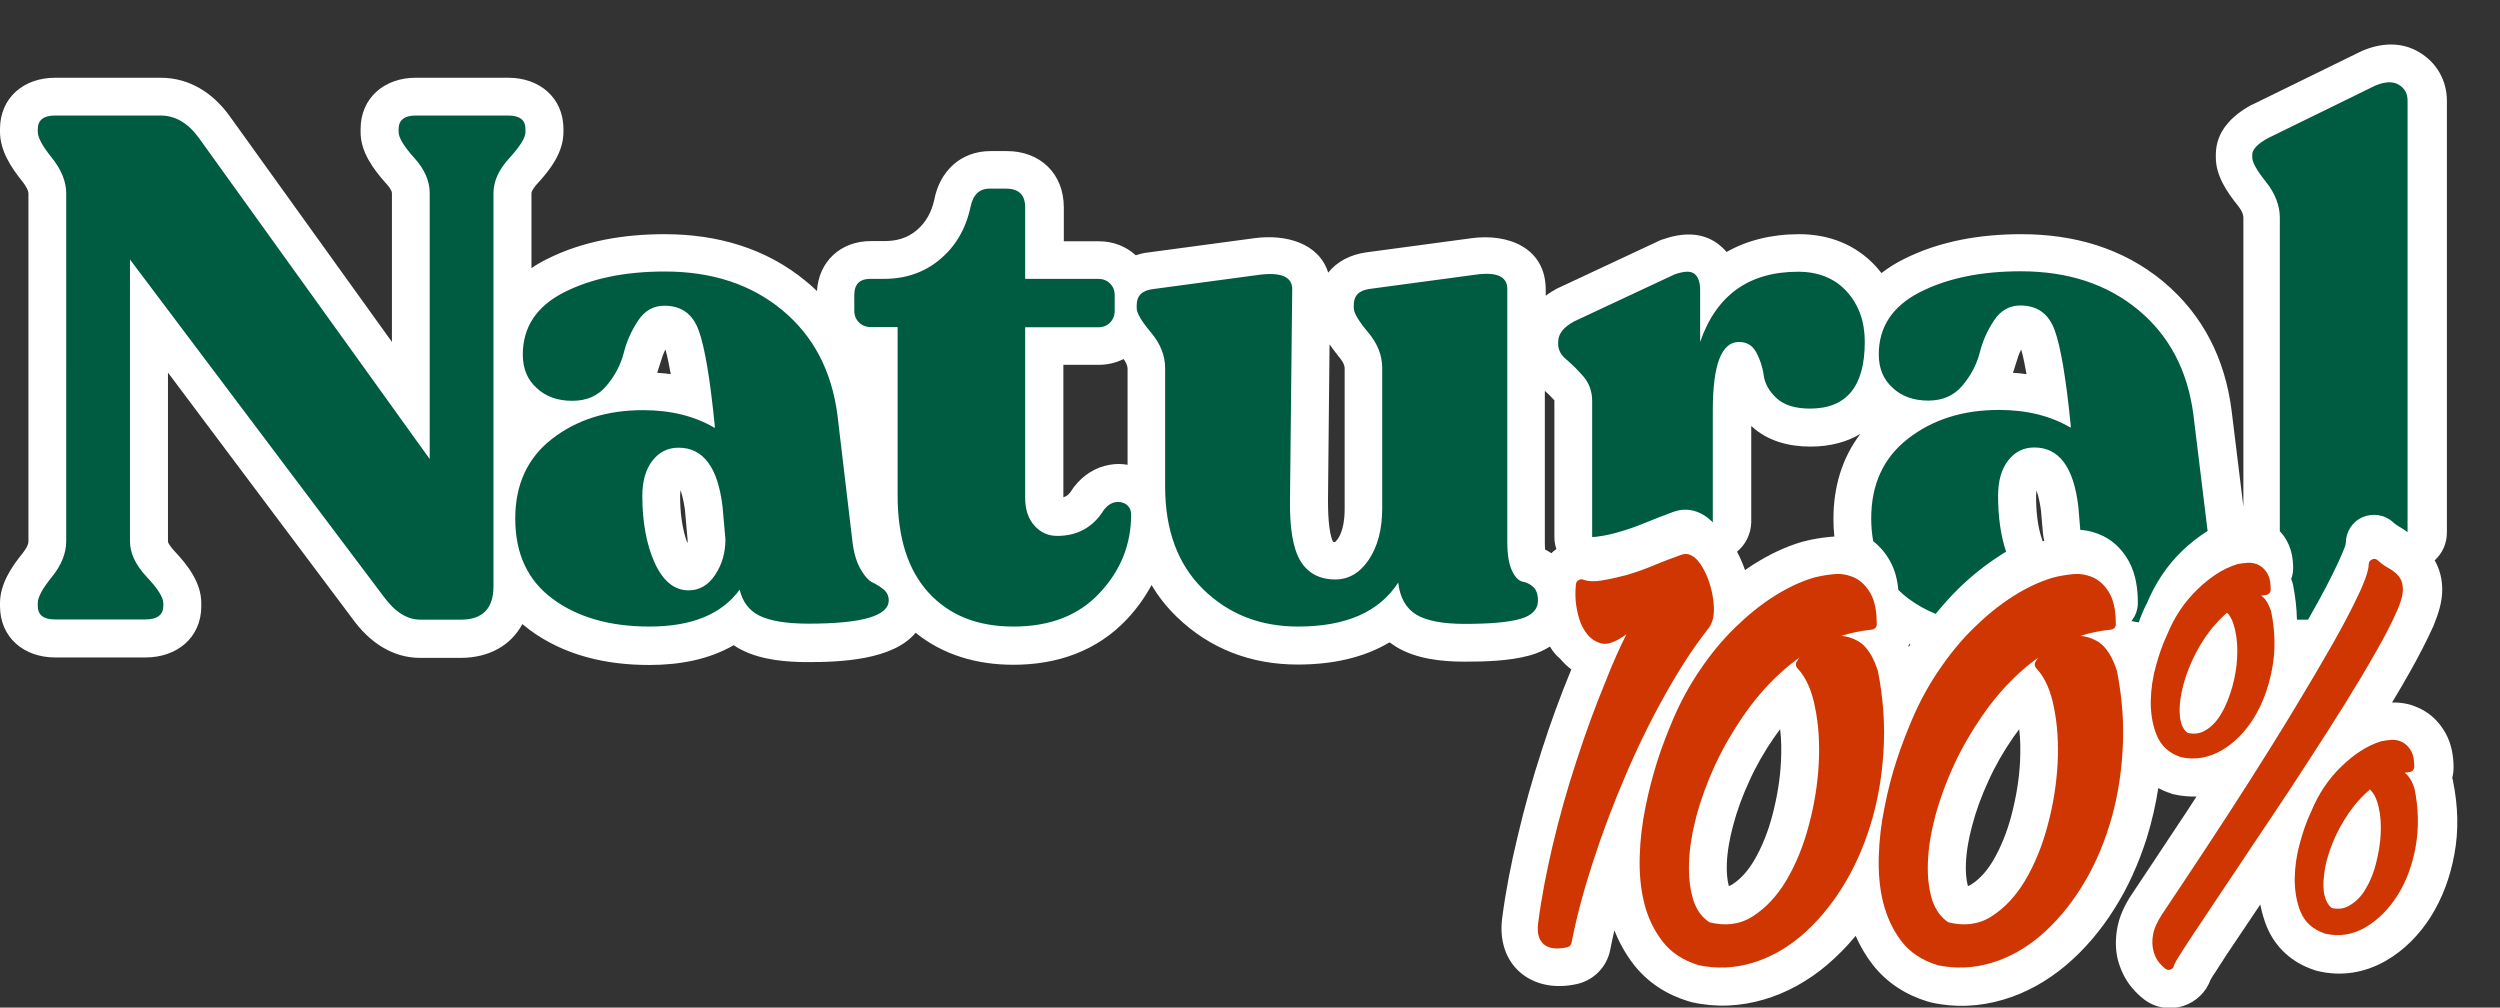 <?xml version="1.0" encoding="utf-8"?>
<!-- Generator: Adobe Illustrator 28.0.0, SVG Export Plug-In . SVG Version: 6.00 Build 0)  -->
<svg version="1.1" id="Layer_1" xmlns="http://www.w3.org/2000/svg" xmlns:xlink="http://www.w3.org/1999/xlink" x="0px" y="0px"
	 viewBox="0 0 112.52 45.35" style="enable-background:new 0 0 112.52 45.35;" xml:space="preserve">
<rect x="0" y="0" width="112.52" height="45.35" fill="#333333" stroke="none"/>
<style type="text/css">
	.st0{fill-rule:evenodd;clip-rule:evenodd;fill:#FFFFFF;}
	.st1{fill-rule:evenodd;clip-rule:evenodd;fill:#CF3602;}
	.st2{fill-rule:evenodd;clip-rule:evenodd;fill:#005C41;}
</style>
<path class="st0" d="M30.94,24.45c0-0.04,0.01-0.08,0.01-0.12l-0.12-1.36c-0.02-0.16-0.09-0.61-0.2-0.91
	c-0.01,0.1-0.02,0.2-0.02,0.26C30.61,23.02,30.69,23.79,30.94,24.45 M90.6,16.78c0.2,0.01,0.41,0.03,0.61,0.06
	c-0.07-0.4-0.15-0.79-0.24-1.11c-0.1,0.19-0.17,0.4-0.23,0.61C90.7,16.48,90.65,16.63,90.6,16.78z M59.84,15.5l-0.07,7
	c0,0.41,0.01,1.47,0.23,1.89c0.03,0,0.07,0.01,0.09,0.01c0.04-0.04,0.1-0.11,0.12-0.14c0.25-0.36,0.31-0.92,0.31-1.35v-6.33
	c0-0.18-0.13-0.37-0.25-0.51C60.13,15.89,59.98,15.7,59.84,15.5z M29.58,16.78c0.2,0.01,0.41,0.03,0.61,0.06
	c-0.07-0.4-0.15-0.79-0.24-1.11c-0.1,0.19-0.17,0.4-0.23,0.61C29.67,16.48,29.63,16.63,29.58,16.78z M50.57,16.16
	c-0.34,0.17-0.72,0.26-1.12,0.26h-1.59v5.96c0.17-0.05,0.28-0.15,0.4-0.35c0.03-0.05,0.06-0.1,0.1-0.14
	c0.4-0.51,0.94-0.86,1.58-0.97c0.27-0.05,0.54-0.05,0.81,0v-4.35C50.74,16.43,50.66,16.28,50.57,16.16z M77.81,39.88
	c0.05-0.01,0.1-0.04,0.15-0.07c0.41-0.26,0.72-0.64,0.97-1.05c0.38-0.64,0.65-1.34,0.84-2.06c0.21-0.8,0.35-1.62,0.39-2.45
	c0.02-0.48,0.02-0.96-0.04-1.43c-0.09,0.12-0.18,0.25-0.27,0.37c-0.43,0.62-0.81,1.28-1.12,1.97c-0.3,0.65-0.55,1.32-0.73,2.01
	c-0.15,0.56-0.26,1.15-0.28,1.73C77.71,39.23,77.73,39.57,77.81,39.88z M88.57,39.88c0.05-0.01,0.1-0.04,0.15-0.07
	c0.41-0.26,0.72-0.64,0.97-1.05c0.38-0.64,0.65-1.34,0.84-2.06c0.21-0.8,0.35-1.62,0.39-2.45c0.02-0.48,0.02-0.96-0.04-1.43
	c-0.09,0.12-0.18,0.25-0.27,0.37c-0.43,0.62-0.81,1.28-1.12,1.97c-0.3,0.65-0.55,1.32-0.73,2.01c-0.15,0.56-0.26,1.15-0.28,1.73
	C88.47,39.23,88.49,39.57,88.57,39.88z M91.93,24.36C91.93,24.36,91.93,24.36,91.93,24.36c0.03-0.01,0.05-0.01,0.08-0.02
	c-0.03-0.11-0.05-0.22-0.06-0.33l-0.09-1.03c-0.02-0.16-0.09-0.61-0.2-0.91c-0.01,0.1-0.02,0.2-0.02,0.26
	c0,0.66,0.06,1.36,0.28,1.98C91.92,24.32,91.92,24.34,91.93,24.36z M85.94,28.98c-0.01,0.03-0.03,0.06-0.05,0.09
	c0.01,0.01,0.01,0.03,0.02,0.04c0.02-0.03,0.05-0.07,0.07-0.1C85.97,28.99,85.96,28.99,85.94,28.98z M78.18,24.83
	c0.14,0.26,0.26,0.54,0.36,0.83c0.12-0.08,0.24-0.17,0.37-0.25c0.69-0.44,1.43-0.8,2.22-1.03c0.02-0.01,0.03-0.01,0.05-0.01
	c0.4-0.11,0.81-0.17,1.22-0.21c0.05,0,0.1-0.01,0.16-0.01c-0.03-0.27-0.04-0.53-0.04-0.8c0-1.44,0.39-2.74,1.21-3.82
	c-0.6,0.36-1.35,0.57-2.24,0.57c-0.97,0-1.91-0.24-2.64-0.9c-0.01-0.01-0.02-0.02-0.03-0.03v4.35
	C78.8,24.04,78.57,24.51,78.18,24.83z M69.82,24.9c0.07-0.07,0.15-0.13,0.23-0.19c-0.06-0.17-0.09-0.35-0.09-0.55v-6.12
	c0-0.01,0-0.02,0-0.02c-0.13-0.14-0.27-0.29-0.43-0.43v6.77c0,0.09,0,0.24,0.01,0.37C69.65,24.79,69.74,24.84,69.82,24.9z
	 M69.76,29.1c-0.27,0.17-0.58,0.31-0.91,0.4c-0.91,0.25-1.99,0.28-2.93,0.28c-1.03,0-2.17-0.12-3.07-0.66
	c-0.11-0.07-0.21-0.14-0.31-0.21c-1.2,0.72-2.64,1-4.13,1c-2.09,0-3.96-0.7-5.46-2.16c-0.45-0.44-0.82-0.91-1.12-1.42
	c-0.29,0.54-0.66,1.06-1.1,1.53c-1.36,1.45-3.16,2.06-5.12,2.06c-1.64,0-3.16-0.44-4.4-1.44c-1.02,1.23-3.39,1.32-4.83,1.32
	c-0.97,0-2.06-0.09-2.94-0.52c-0.15-0.07-0.29-0.15-0.42-0.24c-1.12,0.65-2.45,0.89-3.8,0.89c-1.92,0-3.81-0.42-5.38-1.58
	c-0.11-0.09-0.22-0.17-0.33-0.26c-0.51,0.95-1.49,1.52-2.78,1.52h-1.82c-1.29,0-2.31-0.75-3.03-1.74L7.56,16.77v7.6
	c0,0.1,0.23,0.37,0.29,0.43c0.6,0.64,1.21,1.42,1.21,2.35v0.13c0,1.44-1.12,2.31-2.5,2.31H2.47C1.09,29.59,0,28.7,0,27.28v-0.13
	c0-0.85,0.5-1.61,1.01-2.24c0.1-0.13,0.27-0.36,0.27-0.54V8.71c0-0.17-0.17-0.41-0.27-0.54C0.5,7.54,0,6.78,0,5.93V5.81
	C0,4.38,1.09,3.5,2.47,3.5h4.76c1.31,0,2.36,0.69,3.11,1.73l7.3,10.16v-6.7c0-0.13-0.19-0.36-0.27-0.44
	c-0.57-0.64-1.14-1.41-1.14-2.3V5.81c0-1.42,1.09-2.31,2.47-2.31h4.19c1.37,0,2.47,0.88,2.47,2.31v0.13c0,0.91-0.58,1.68-1.17,2.32
	c-0.07,0.07-0.27,0.32-0.27,0.43v3.38c0.21-0.15,0.44-0.28,0.68-0.4c1.64-0.83,3.49-1.13,5.31-1.13c2.35,0,4.56,0.62,6.38,2.13
	c0.17,0.14,0.33,0.28,0.48,0.43c0.08-1.33,1.06-2.25,2.43-2.25h0.61c0.54,0,1.02-0.13,1.44-0.48c0.44-0.37,0.68-0.84,0.8-1.38
	c0.24-1.27,1.18-2.19,2.53-2.19h0.74c1.5,0,2.56,1.02,2.56,2.53v1.53h1.59c0.62,0,1.2,0.22,1.65,0.63c0.18-0.06,0.37-0.11,0.58-0.13
	l4.76-0.64c1.41-0.19,2.9,0.22,3.32,1.55c0.39-0.49,0.99-0.81,1.7-0.91l4.76-0.64c1.64-0.22,3.33,0.43,3.33,2.32v0.27
	c0.17-0.13,0.35-0.24,0.54-0.34c0.02-0.01,0.04-0.02,0.07-0.03l4.51-2.11c0.05-0.03,0.1-0.04,0.16-0.06
	c0.83-0.29,1.73-0.35,2.48,0.21c0.14,0.11,0.27,0.23,0.38,0.36c0.92-0.52,2.02-0.8,3.27-0.8c1.33,0,2.54,0.46,3.45,1.45
	c0.09,0.1,0.17,0.2,0.25,0.3c0.3-0.23,0.63-0.44,0.99-0.62c1.64-0.83,3.48-1.13,5.31-1.13c2.35,0,4.56,0.62,6.38,2.13
	c1.8,1.5,2.79,3.5,3.08,5.81l0.53,4.32v-13c0-0.2-0.13-0.4-0.25-0.55c-0.49-0.61-0.99-1.34-0.99-2.16V6.96
	c0-1.05,0.73-1.76,1.59-2.23c0.02-0.01,0.04-0.02,0.07-0.03l4.82-2.36c0.03-0.01,0.05-0.02,0.08-0.04c0.85-0.37,1.79-0.44,2.61,0.06
	c0.78,0.47,1.23,1.27,1.23,2.18v19.42c0,0.5-0.2,0.94-0.55,1.26c0.23,0.4,0.34,0.85,0.34,1.32c0,0.55-0.17,1.08-0.38,1.59
	c0,0.01-0.01,0.02-0.01,0.03c-0.31,0.69-0.66,1.36-1.03,2.02c-0.27,0.48-0.55,0.96-0.84,1.44c0.47-0.02,0.92,0.09,1.34,0.31
	c0.46,0.24,0.82,0.62,1.07,1.07c0.26,0.47,0.36,1,0.36,1.54c0,0.16-0.02,0.32-0.06,0.47c0.02,0.05,0.03,0.11,0.04,0.17
	c0.22,1.09,0.26,2.21,0.05,3.3c-0.18,0.98-0.52,1.92-1.05,2.77c-0.52,0.82-1.19,1.51-2.04,2c-0.95,0.54-2,0.71-3.07,0.45
	c-0.05-0.01-0.11-0.03-0.16-0.05c-0.97-0.32-1.73-1-2.12-1.95c-0.13-0.32-0.22-0.65-0.29-0.99c-0.35,0.52-0.69,1.03-1.04,1.55
	c-0.33,0.48-0.65,0.97-0.96,1.46c-0.08,0.12-0.17,0.25-0.24,0.38c-0.2,0.55-0.64,0.98-1.21,1.17c-0.61,0.2-1.27,0.1-1.78-0.29
	c-0.2-0.15-0.38-0.33-0.54-0.52c-0.28-0.33-0.47-0.71-0.6-1.12c-0.15-0.49-0.16-0.99-0.08-1.49c0.09-0.59,0.35-1.13,0.68-1.62
	c0.63-0.95,1.27-1.9,1.9-2.86c0.34-0.5,0.67-1.01,1-1.52c-0.32,0.01-0.65-0.02-0.98-0.09c-0.07-0.01-0.14-0.03-0.2-0.06
	c-0.19-0.06-0.37-0.14-0.54-0.23c-0.12,0.76-0.29,1.51-0.52,2.25c-0.36,1.13-0.84,2.22-1.48,3.22c-0.59,0.93-1.3,1.78-2.15,2.5
	c-0.83,0.7-1.77,1.24-2.82,1.55c-1.07,0.32-2.18,0.37-3.25,0.13c-0.05-0.01-0.12-0.03-0.18-0.05c-0.98-0.3-1.83-0.85-2.46-1.66
	c-0.31-0.4-0.56-0.83-0.76-1.29c-0.39,0.47-0.82,0.91-1.29,1.31c-0.83,0.7-1.77,1.24-2.82,1.55c-1.07,0.32-2.18,0.37-3.25,0.13
	c-0.05-0.01-0.12-0.03-0.18-0.05c-0.98-0.3-1.83-0.85-2.46-1.66c-0.36-0.47-0.65-0.99-0.86-1.53c-0.07,0.3-0.13,0.59-0.19,0.89
	c-0.15,0.75-0.72,1.34-1.46,1.52c-2.04,0.48-3.68-0.82-3.4-2.96c0.16-1.23,0.4-2.45,0.69-3.65c0.31-1.33,0.68-2.64,1.1-3.93
	c0.39-1.22,0.83-2.42,1.32-3.61c-0.18-0.14-0.35-0.3-0.5-0.48C69.99,29.46,69.87,29.28,69.76,29.1z"/>
<path class="st1" d="M104.96,40.87c0.29,0.06,0.56,0.03,0.81-0.13c0.3-0.18,0.53-0.43,0.7-0.73c0.22-0.36,0.37-0.75,0.47-1.15
	c0.11-0.44,0.19-0.88,0.21-1.33c0.02-0.4,0-0.81-0.09-1.2c-0.06-0.26-0.16-0.56-0.36-0.76c-0.01-0.01-0.02-0.02-0.03-0.04
	c-0.26,0.22-0.5,0.47-0.71,0.73c-0.33,0.42-0.61,0.88-0.84,1.37c-0.21,0.46-0.38,0.93-0.47,1.43c-0.07,0.39-0.11,0.8-0.04,1.19
	C104.67,40.5,104.76,40.73,104.96,40.87 M108.23,34.78c0.22,0.16,0.35,0.43,0.43,0.68c0,0.01,0,0.02,0.01,0.02
	c0.18,0.87,0.21,1.77,0.05,2.65c-0.14,0.77-0.4,1.52-0.82,2.18c-0.37,0.58-0.84,1.08-1.44,1.43c-0.57,0.33-1.18,0.43-1.82,0.28
	c-0.01,0-0.01,0-0.02-0.01c-0.5-0.17-0.88-0.49-1.08-0.98c-0.19-0.47-0.26-0.98-0.26-1.49c0.01-0.55,0.09-1.09,0.24-1.62
	c0.13-0.48,0.29-0.95,0.5-1.39c0.32-0.78,0.77-1.47,1.38-2.05c0.5-0.48,1.09-0.91,1.78-1.12c0.15-0.03,0.3-0.05,0.45-0.06
	c0.18-0.01,0.35,0.02,0.51,0.11c0.17,0.09,0.29,0.23,0.38,0.39c0.12,0.21,0.14,0.48,0.14,0.71c0,0.13-0.1,0.23-0.22,0.24
	C108.36,34.76,108.3,34.77,108.23,34.78z M98.47,32.99c0.29,0.06,0.56,0.03,0.81-0.13c0.3-0.18,0.53-0.45,0.7-0.75
	c0.22-0.37,0.37-0.78,0.49-1.19c0.12-0.44,0.2-0.89,0.22-1.34c0.02-0.41,0-0.82-0.09-1.21c-0.06-0.26-0.15-0.57-0.34-0.77
	c-0.01-0.01-0.02-0.02-0.02-0.03c-0.26,0.23-0.5,0.48-0.72,0.75c-0.34,0.43-0.62,0.9-0.85,1.4c-0.21,0.46-0.38,0.94-0.48,1.44
	c-0.08,0.39-0.12,0.81-0.06,1.21C98.18,32.61,98.26,32.85,98.47,32.99z M101.77,26.81c0.23,0.15,0.35,0.43,0.44,0.68
	c0,0.01,0,0.02,0.01,0.03c0.18,0.88,0.21,1.77,0.03,2.65c-0.15,0.77-0.41,1.51-0.83,2.18c-0.37,0.58-0.84,1.08-1.44,1.43
	c-0.57,0.32-1.17,0.44-1.81,0.3c-0.01,0-0.02,0-0.03-0.01c-0.51-0.17-0.88-0.5-1.08-1c-0.19-0.47-0.26-0.99-0.26-1.5
	c0.01-0.55,0.09-1.09,0.24-1.62c0.13-0.47,0.29-0.95,0.5-1.39c0.32-0.78,0.77-1.47,1.38-2.05c0.5-0.48,1.09-0.91,1.78-1.12
	c0.15-0.03,0.31-0.05,0.46-0.06c0.18-0.01,0.36,0.02,0.52,0.11c0.17,0.09,0.29,0.23,0.38,0.39c0.12,0.21,0.14,0.48,0.14,0.71
	c0,0.13-0.1,0.23-0.22,0.24C101.91,26.79,101.84,26.8,101.77,26.81z M107.02,25.22c0.14,0.13,0.29,0.24,0.45,0.33
	c0.17,0.09,0.34,0.21,0.47,0.36c0.15,0.17,0.21,0.39,0.21,0.62c0,0.29-0.13,0.66-0.25,0.93c-0.28,0.64-0.61,1.26-0.96,1.87
	c-0.44,0.78-0.9,1.54-1.37,2.3c-0.53,0.85-1.07,1.7-1.62,2.54c-0.56,0.87-1.13,1.74-1.71,2.6c-0.54,0.81-1.09,1.62-1.63,2.44
	c-0.46,0.69-0.93,1.38-1.39,2.08c-0.33,0.5-0.67,0.99-0.99,1.5c-0.09,0.14-0.35,0.53-0.39,0.69c-0.02,0.08-0.08,0.14-0.16,0.16
	c-0.08,0.03-0.16,0.01-0.22-0.04c-0.1-0.07-0.19-0.17-0.27-0.26c-0.13-0.15-0.21-0.33-0.26-0.51c-0.07-0.24-0.07-0.49-0.03-0.74
	c0.05-0.33,0.23-0.66,0.41-0.94c0.64-0.95,1.27-1.91,1.9-2.86c0.7-1.06,1.39-2.12,2.07-3.19c0.68-1.07,1.35-2.14,2-3.22
	c0.59-0.97,1.16-1.94,1.72-2.92c0.42-0.74,0.83-1.51,1.19-2.28c0.14-0.3,0.42-0.94,0.42-1.28c0-0.1,0.06-0.18,0.15-0.22
	C106.84,25.13,106.94,25.15,107.02,25.22z M76.94,41.51c0.67,0.17,1.33,0.12,1.92-0.25c0.64-0.4,1.14-0.97,1.53-1.62
	c0.46-0.77,0.79-1.62,1.02-2.49c0.25-0.92,0.4-1.86,0.45-2.81c0.04-0.86,0-1.72-0.18-2.56c-0.12-0.6-0.35-1.25-0.78-1.7
	c-0.08-0.08-0.09-0.2-0.04-0.29c0.04-0.07,0.08-0.13,0.13-0.19c-0.32,0.22-0.62,0.47-0.9,0.73c-0.62,0.57-1.16,1.21-1.64,1.91
	c-0.48,0.7-0.91,1.44-1.27,2.22c-0.34,0.74-0.62,1.5-0.83,2.28c-0.18,0.69-0.31,1.4-0.33,2.11c-0.02,0.56,0.03,1.14,0.2,1.68
	C76.36,40.94,76.58,41.28,76.94,41.51z M82.88,28.62c0.26,0.02,0.5,0.1,0.74,0.23c0.47,0.27,0.73,0.83,0.89,1.32
	c0,0.01,0.01,0.02,0.01,0.03c0.24,1.2,0.33,2.43,0.25,3.65c-0.07,1.13-0.26,2.25-0.6,3.33c-0.31,0.99-0.73,1.94-1.29,2.82
	c-0.5,0.79-1.1,1.51-1.81,2.12c-0.65,0.55-1.39,0.98-2.21,1.22c-0.8,0.24-1.61,0.27-2.42,0.1c-0.01,0-0.01,0-0.02-0.01
	c-0.64-0.2-1.2-0.54-1.61-1.08c-0.39-0.51-0.66-1.1-0.81-1.72c-0.17-0.68-0.22-1.38-0.2-2.08c0.02-0.74,0.11-1.49,0.26-2.22
	c0.14-0.72,0.33-1.43,0.55-2.13c0.2-0.61,0.43-1.21,0.68-1.8c0.34-0.8,0.75-1.56,1.24-2.27c0.46-0.68,0.98-1.32,1.57-1.89
	c0.53-0.52,1.11-1,1.74-1.4c0.55-0.35,1.15-0.65,1.79-0.84c0.3-0.08,0.61-0.13,0.92-0.16c0.33-0.03,0.64,0.03,0.94,0.17
	c0.31,0.16,0.54,0.41,0.71,0.72c0.22,0.4,0.27,0.92,0.27,1.37c0,0.13-0.1,0.23-0.23,0.24C83.76,28.39,83.31,28.48,82.88,28.62z
	 M87.69,41.51c0.67,0.17,1.33,0.12,1.92-0.25c0.64-0.4,1.14-0.97,1.53-1.62c0.46-0.77,0.79-1.62,1.02-2.49
	c0.25-0.92,0.4-1.86,0.45-2.81c0.04-0.86,0-1.72-0.18-2.56c-0.12-0.6-0.35-1.25-0.78-1.7c-0.08-0.08-0.09-0.2-0.04-0.29
	c0.04-0.07,0.08-0.13,0.13-0.19c-0.32,0.22-0.62,0.47-0.9,0.73c-0.62,0.57-1.16,1.21-1.64,1.91c-0.48,0.7-0.91,1.44-1.27,2.22
	c-0.34,0.74-0.62,1.5-0.83,2.28c-0.18,0.69-0.31,1.4-0.33,2.11c-0.02,0.56,0.03,1.14,0.2,1.68C87.12,40.94,87.34,41.28,87.69,41.51z
	 M93.64,28.62c0.26,0.02,0.5,0.1,0.74,0.23c0.47,0.27,0.73,0.83,0.89,1.32c0,0.01,0.01,0.02,0.01,0.03c0.24,1.2,0.33,2.43,0.25,3.65
	c-0.07,1.13-0.26,2.25-0.6,3.33c-0.31,0.99-0.73,1.94-1.29,2.82c-0.5,0.79-1.1,1.51-1.81,2.12c-0.65,0.55-1.39,0.98-2.21,1.22
	c-0.8,0.24-1.61,0.27-2.42,0.1c-0.01,0-0.01,0-0.02-0.01c-0.64-0.2-1.2-0.54-1.61-1.08c-0.39-0.51-0.65-1.1-0.81-1.72
	c-0.17-0.68-0.22-1.38-0.2-2.08c0.02-0.74,0.11-1.49,0.26-2.22c0.14-0.72,0.32-1.43,0.55-2.13c0.2-0.61,0.43-1.21,0.68-1.8
	c0.34-0.8,0.75-1.56,1.24-2.27c0.46-0.68,0.98-1.32,1.57-1.89c0.53-0.52,1.11-1,1.74-1.4c0.55-0.35,1.15-0.65,1.79-0.84
	c0.3-0.08,0.61-0.13,0.92-0.16c0.33-0.03,0.64,0.03,0.94,0.17c0.31,0.16,0.54,0.41,0.71,0.72c0.22,0.4,0.27,0.92,0.27,1.37
	c0,0.13-0.1,0.23-0.23,0.24C94.51,28.39,94.07,28.48,93.64,28.62z M73.2,28.55c-0.04,0.03-0.09,0.06-0.13,0.09
	c-0.24,0.16-0.64,0.39-0.95,0.33c-0.27-0.06-0.5-0.2-0.67-0.41c-0.17-0.21-0.29-0.44-0.37-0.7c-0.08-0.26-0.13-0.52-0.16-0.79
	c-0.02-0.26-0.02-0.52,0.01-0.78c0.01-0.08,0.05-0.14,0.12-0.18c0.07-0.04,0.14-0.05,0.21-0.02c0.24,0.09,0.55,0.08,0.8,0.04
	c0.39-0.06,0.77-0.15,1.15-0.25c0.42-0.12,0.83-0.27,1.24-0.44c0.4-0.17,0.81-0.32,1.22-0.47c0.32-0.12,0.6,0.07,0.79,0.32
	c0.21,0.27,0.36,0.59,0.47,0.92c0.12,0.36,0.19,0.73,0.21,1.12c0.01,0.34-0.04,0.71-0.26,0.97c-0.73,0.93-1.37,1.95-1.95,2.99
	c-0.66,1.18-1.25,2.39-1.78,3.64c-0.54,1.26-1.03,2.55-1.45,3.85c-0.39,1.2-0.73,2.42-0.97,3.66c-0.02,0.1-0.09,0.17-0.18,0.19
	c-0.88,0.21-1.45-0.13-1.32-1.09c0.15-1.17,0.38-2.33,0.65-3.48c0.3-1.28,0.66-2.55,1.07-3.8c0.4-1.24,0.85-2.47,1.35-3.68
	C72.57,29.89,72.87,29.21,73.2,28.55z"/>
<path class="st2" d="M102.61,23.91V9.8c0-0.55-0.21-1.09-0.62-1.61c-0.42-0.52-0.62-0.89-0.62-1.1V6.96c0-0.23,0.23-0.48,0.7-0.74
	l4.82-2.36c0.45-0.19,0.8-0.21,1.07-0.05c0.27,0.16,0.4,0.4,0.4,0.72v19.42c-0.13-0.1-0.26-0.18-0.4-0.26
	c-0.09-0.05-0.18-0.12-0.26-0.19c-0.37-0.34-0.91-0.42-1.37-0.22c-0.46,0.2-0.75,0.66-0.75,1.16c-0.02,0.18-0.24,0.65-0.33,0.85
	c-0.35,0.75-0.74,1.49-1.15,2.21l-0.22,0.39h-0.5c-0.01-0.51-0.07-1.03-0.17-1.54c-0.01-0.04-0.02-0.09-0.03-0.13
	c-0.02-0.06-0.04-0.11-0.06-0.16c0.06-0.15,0.09-0.31,0.09-0.48c0-0.42-0.07-0.84-0.27-1.21C102.85,24.2,102.74,24.04,102.61,23.91
	 M96.26,28.01c-0.12-0.02-0.23-0.03-0.33-0.06c0.18-0.22,0.29-0.5,0.29-0.81c0-0.64-0.09-1.3-0.4-1.87
	c-0.27-0.49-0.65-0.89-1.15-1.14c-0.33-0.16-0.68-0.26-1.04-0.28l-0.09-1.06c-0.21-1.77-0.87-2.65-1.98-2.65
	c-0.49,0-0.88,0.2-1.18,0.59c-0.3,0.39-0.45,0.92-0.45,1.58c0,0.96,0.12,1.8,0.36,2.52c-0.09,0.05-0.18,0.11-0.27,0.17
	c-0.69,0.44-1.33,0.96-1.91,1.53c-0.35,0.35-0.68,0.72-0.99,1.1c-0.45-0.18-0.86-0.42-1.23-0.69c-0.16-0.12-0.31-0.25-0.45-0.39
	c-0.04-0.45-0.15-0.9-0.37-1.29c-0.19-0.35-0.45-0.66-0.76-0.9c-0.06-0.32-0.09-0.67-0.09-1.03c0-1.53,0.55-2.73,1.66-3.59
	c1.11-0.86,2.47-1.29,4.09-1.29c1.26,0,2.33,0.27,3.23,0.8v-0.1c-0.21-2.11-0.45-3.54-0.72-4.28c-0.27-0.75-0.78-1.12-1.55-1.12
	c-0.49,0-0.88,0.22-1.18,0.67c-0.3,0.45-0.52,0.94-0.65,1.47c-0.14,0.53-0.4,1.02-0.78,1.47c-0.38,0.45-0.89,0.67-1.53,0.67
	c-0.66,0-1.2-0.19-1.61-0.58c-0.42-0.38-0.62-0.88-0.62-1.5c0-1.24,0.62-2.17,1.85-2.8c1.24-0.63,2.75-0.94,4.54-0.94
	c2.13,0,3.89,0.58,5.29,1.74c1.4,1.16,2.22,2.73,2.48,4.71l0.64,5.24c-0.41,0.25-0.78,0.55-1.13,0.88c-0.7,0.67-1.23,1.48-1.6,2.37
	C96.47,27.45,96.36,27.73,96.26,28.01z M80.93,12.23c0.92,0,1.65,0.3,2.19,0.89c0.54,0.6,0.81,1.35,0.81,2.27c0,2-0.82,3-2.46,3
	c-0.66,0-1.16-0.15-1.5-0.46c-0.34-0.31-0.54-0.66-0.59-1.04c-0.05-0.38-0.17-0.73-0.34-1.04c-0.17-0.31-0.43-0.46-0.77-0.46
	c-0.79,0-1.18,1.02-1.18,3.07v5.05c-0.47-0.48-1.11-0.72-1.78-0.47c-0.42,0.15-0.84,0.32-1.26,0.49c-0.37,0.15-0.75,0.29-1.14,0.4
	c-0.33,0.1-0.67,0.18-1.01,0.22c-0.05,0.01-0.16,0.02-0.24,0.02v-6.12c0-0.43-0.13-0.79-0.38-1.09c-0.26-0.3-0.51-0.55-0.77-0.77
	c-0.26-0.21-0.38-0.45-0.38-0.7v-0.1c0-0.36,0.24-0.67,0.73-0.93l4.51-2.11c0.43-0.15,0.72-0.16,0.89-0.03
	c0.17,0.13,0.26,0.37,0.26,0.74v2.33C77.25,13.28,78.72,12.23,80.93,12.23z M67.84,24.37c0,0.58,0.07,1.01,0.21,1.31
	c0.14,0.3,0.3,0.46,0.48,0.5c0.18,0.03,0.34,0.11,0.48,0.24c0.14,0.13,0.21,0.33,0.21,0.61c0,0.4-0.27,0.68-0.81,0.83
	c-0.54,0.15-1.37,0.22-2.48,0.22c-1,0-1.73-0.14-2.19-0.42c-0.46-0.28-0.73-0.76-0.81-1.44c-0.85,1.32-2.35,1.98-4.51,1.98
	c-1.7,0-3.13-0.56-4.27-1.68c-1.14-1.12-1.71-2.66-1.71-4.62v-5.34c0-0.55-0.21-1.09-0.64-1.6c-0.43-0.51-0.64-0.87-0.64-1.09v-0.13
	c0-0.43,0.24-0.67,0.74-0.73l4.76-0.64c1-0.13,1.5,0.09,1.5,0.64l-0.1,9.46c-0.02,1.28,0.13,2.2,0.46,2.76
	c0.33,0.56,0.86,0.85,1.58,0.85c0.6,0,1.1-0.29,1.5-0.88c0.4-0.59,0.61-1.36,0.61-2.32v-6.33c0-0.55-0.21-1.09-0.64-1.6
	c-0.43-0.51-0.64-0.87-0.64-1.09v-0.13c0-0.43,0.24-0.67,0.74-0.73l4.76-0.64c0.94-0.13,1.41,0.09,1.41,0.64V24.37z M45.61,28.2
	c-1.62,0-2.89-0.51-3.82-1.53c-0.93-1.02-1.39-2.48-1.39-4.38v-7.57h-1.21c-0.21,0-0.39-0.07-0.53-0.21
	c-0.14-0.14-0.21-0.31-0.21-0.53v-0.7c0-0.49,0.24-0.73,0.73-0.73h0.61c0.98,0,1.82-0.29,2.52-0.88c0.7-0.59,1.16-1.37,1.37-2.35
	c0.11-0.55,0.39-0.83,0.86-0.83h0.74c0.57,0,0.86,0.28,0.86,0.83v3.23h3.29c0.21,0,0.39,0.07,0.53,0.21
	c0.14,0.14,0.21,0.31,0.21,0.53v0.7c0,0.21-0.07,0.39-0.21,0.53c-0.14,0.14-0.31,0.21-0.53,0.21h-3.29v7.67
	c0,0.53,0.14,0.95,0.42,1.26c0.28,0.31,0.62,0.46,1.02,0.46c0.92,0,1.62-0.39,2.11-1.18c0.15-0.19,0.32-0.3,0.51-0.34
	c0.19-0.03,0.36,0.01,0.5,0.11c0.14,0.11,0.21,0.26,0.21,0.45c0,1.34-0.47,2.52-1.42,3.53C48.55,27.7,47.26,28.2,45.61,28.2z
	 M30.99,26.57c0.49,0,0.89-0.23,1.2-0.7c0.31-0.47,0.46-1,0.46-1.6l-0.13-1.47c-0.21-1.77-0.87-2.65-1.98-2.65
	c-0.49,0-0.88,0.2-1.18,0.59c-0.3,0.39-0.45,0.92-0.45,1.58c0,1.19,0.19,2.2,0.56,3.02C29.85,26.16,30.35,26.57,30.99,26.57z
	 M38.37,24.4c0.06,0.51,0.19,0.92,0.37,1.23c0.18,0.31,0.36,0.51,0.54,0.59c0.18,0.09,0.35,0.19,0.5,0.32
	c0.15,0.13,0.22,0.29,0.22,0.48c0,0.7-1.2,1.05-3.61,1.05c-0.98,0-1.71-0.12-2.19-0.35c-0.48-0.23-0.78-0.63-0.91-1.18
	c-0.81,1.11-2.16,1.66-4.06,1.66c-1.79,0-3.24-0.42-4.36-1.25c-1.12-0.83-1.68-2.03-1.68-3.61c0-1.53,0.55-2.73,1.66-3.59
	c1.11-0.86,2.47-1.29,4.09-1.29c1.26,0,2.33,0.27,3.23,0.8v-0.1c-0.21-2.11-0.45-3.54-0.72-4.28c-0.27-0.75-0.78-1.12-1.55-1.12
	c-0.49,0-0.88,0.22-1.18,0.67c-0.3,0.45-0.52,0.94-0.65,1.47c-0.14,0.53-0.4,1.02-0.78,1.47c-0.38,0.45-0.89,0.67-1.53,0.67
	c-0.66,0-1.2-0.19-1.61-0.58c-0.42-0.38-0.62-0.88-0.62-1.5c0-1.24,0.62-2.17,1.85-2.8c1.24-0.63,2.75-0.94,4.54-0.94
	c2.13,0,3.89,0.58,5.29,1.74c1.4,1.16,2.22,2.73,2.48,4.71L38.37,24.4z M22.88,5.2c0.51,0,0.77,0.2,0.77,0.61v0.13
	c0,0.26-0.24,0.64-0.72,1.17c-0.48,0.52-0.72,1.05-0.72,1.58v17.7c0,1-0.49,1.5-1.47,1.5h-1.82c-0.6,0-1.15-0.35-1.66-1.05
	L5.85,11.68v12.68c0,0.53,0.25,1.07,0.75,1.6c0.5,0.53,0.75,0.93,0.75,1.18v0.13c0,0.4-0.27,0.61-0.8,0.61H2.47
	c-0.51,0-0.77-0.2-0.77-0.61v-0.13c0-0.26,0.21-0.65,0.64-1.18c0.43-0.53,0.64-1.07,0.64-1.6V8.71c0-0.53-0.21-1.06-0.64-1.6
	C1.91,6.58,1.7,6.19,1.7,5.93V5.81c0-0.4,0.26-0.61,0.77-0.61h4.76c0.66,0,1.24,0.34,1.73,1.02l10.38,14.44V8.68
	c0-0.53-0.23-1.06-0.7-1.58c-0.47-0.52-0.7-0.91-0.7-1.17V5.81c0-0.4,0.26-0.61,0.77-0.61H22.88z"/>
</svg>
